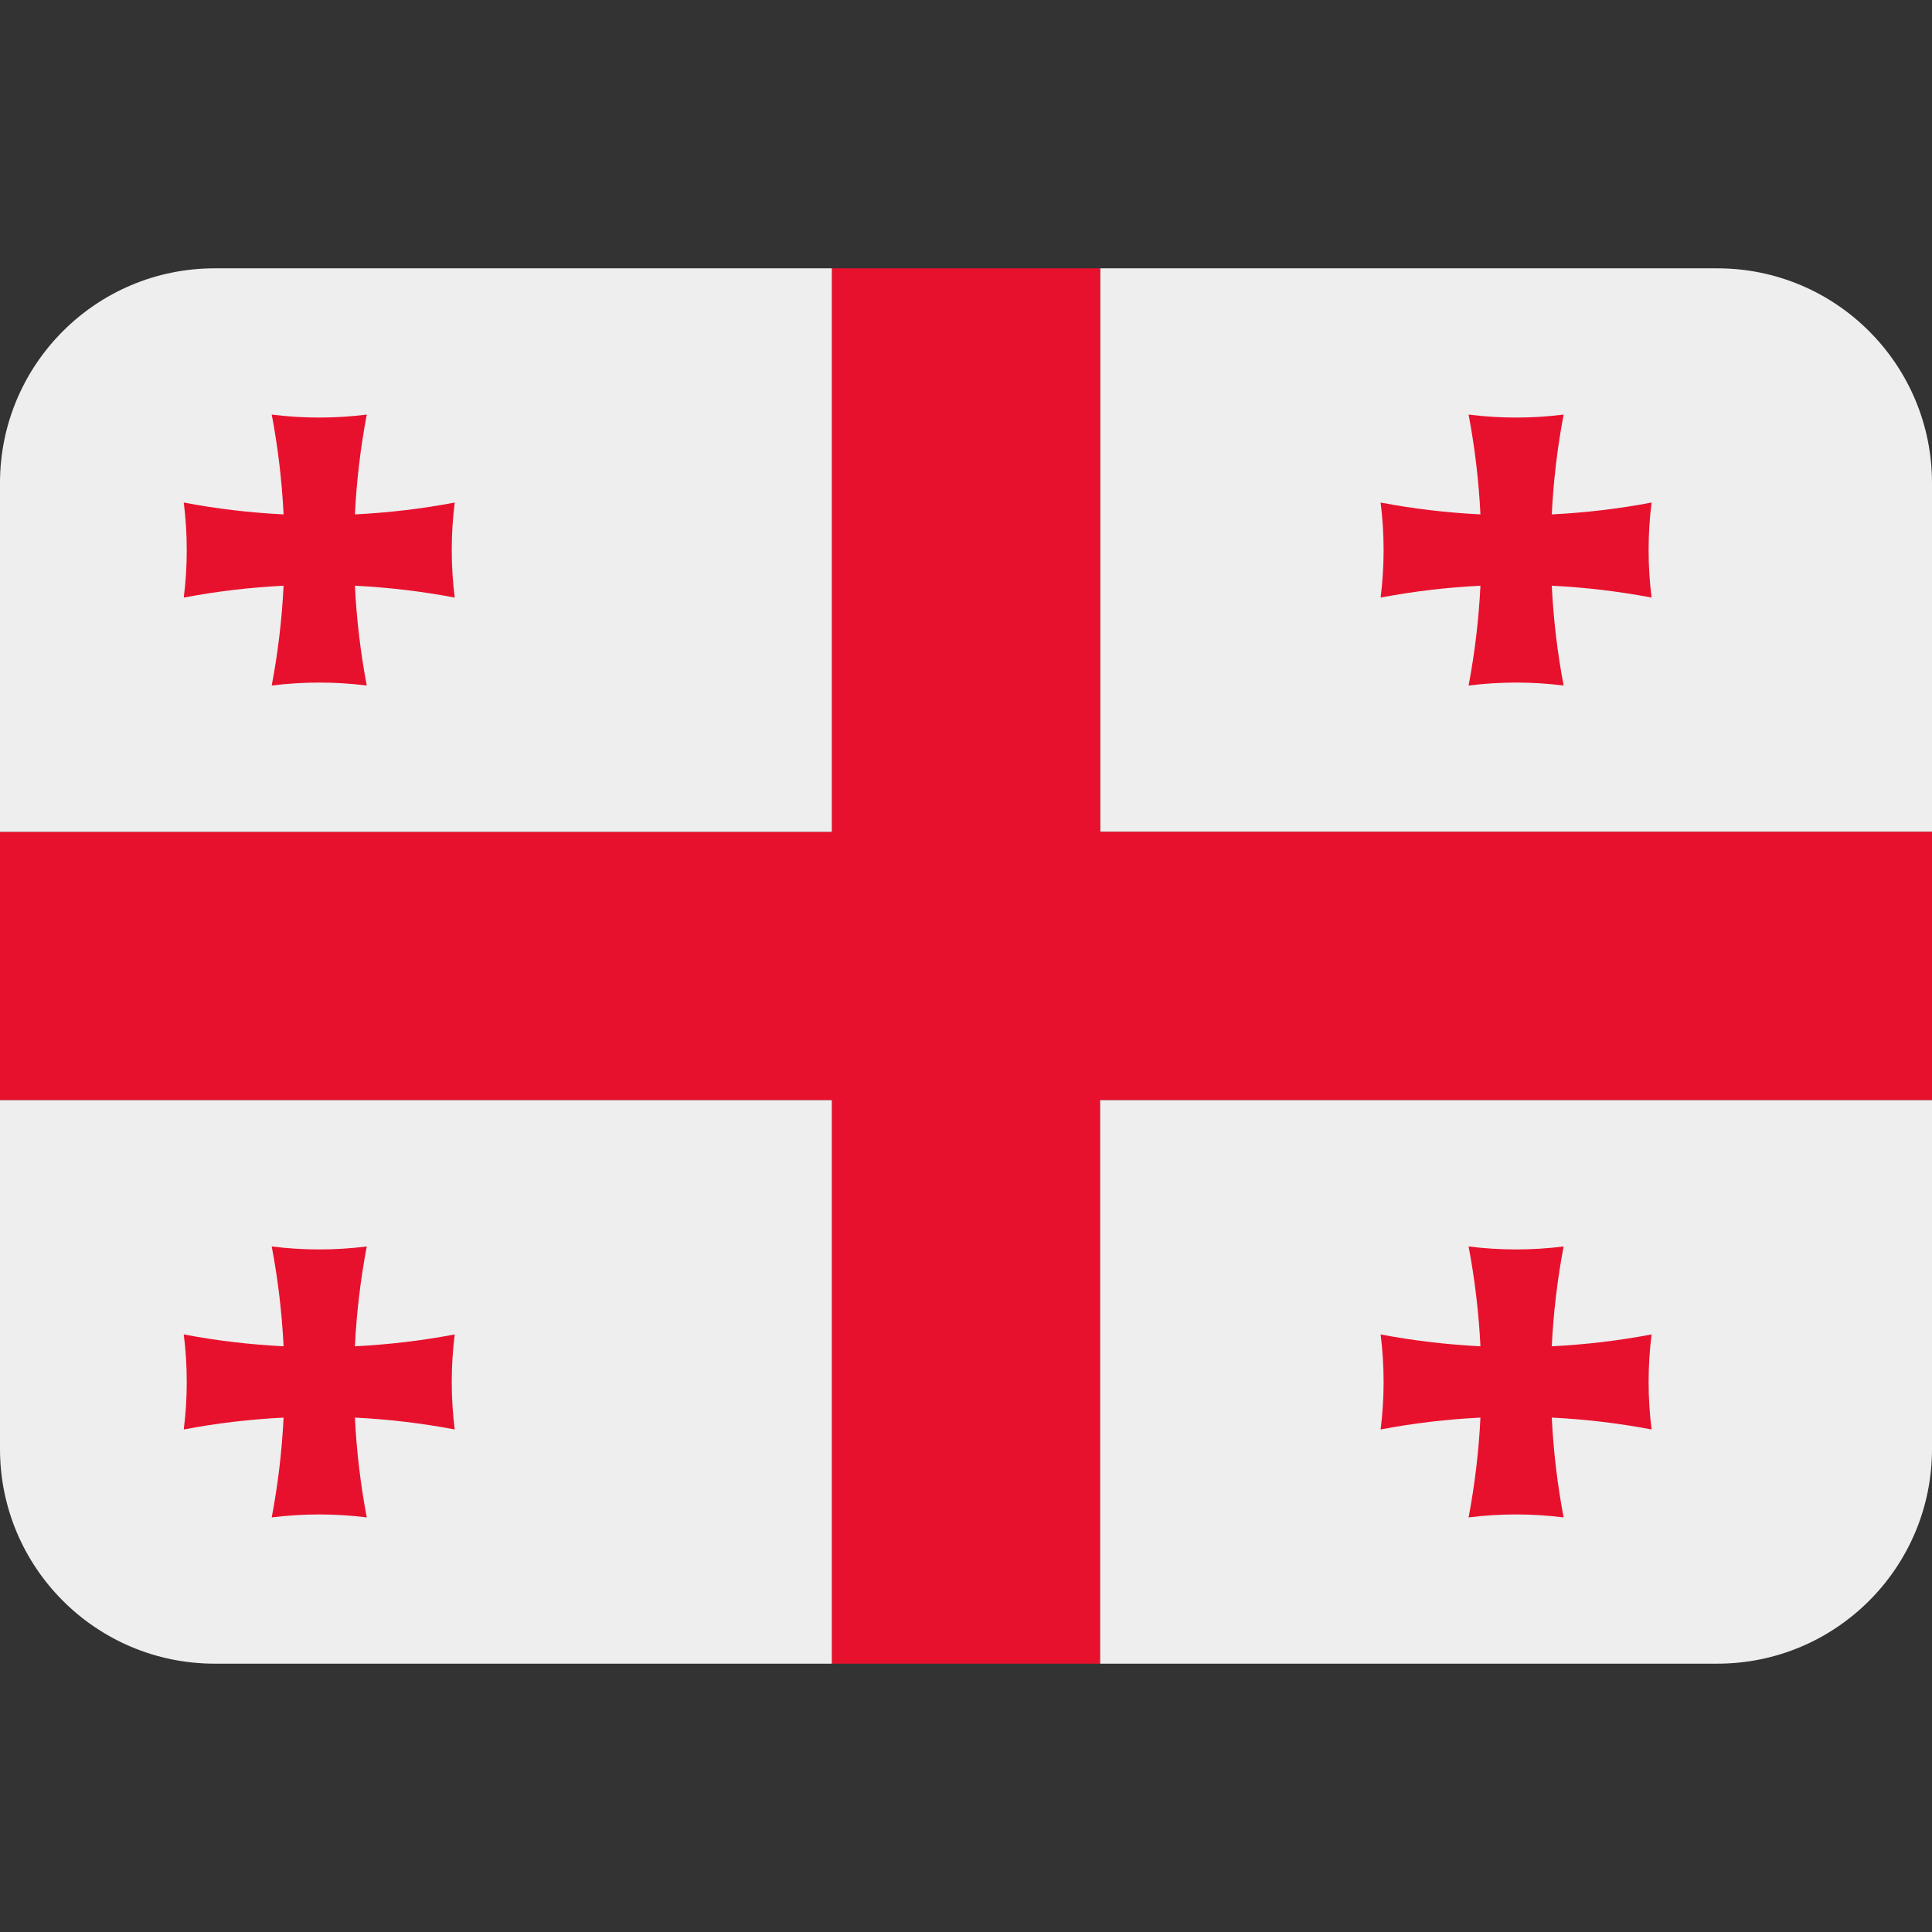 <?xml version="1.0" encoding="iso-8859-1"?>
<!-- Generator: Adobe Illustrator 19.0.0, SVG Export Plug-In . SVG Version: 6.00 Build 0)  -->
<svg xmlns="http://www.w3.org/2000/svg" xmlns:xlink="http://www.w3.org/1999/xlink" version="1.1" id="Capa_1" x="0px" y="0px" viewBox="0 0 512 512" style="enable-background:new 0 0 512 512;" xml:space="preserve">
<rect x="0" y="0" width="512" height="512" fill="#333333" stroke="none"/>
<g transform="matrix(1.25 0 0 -1.25 0 45)">
	<g>
		<g>
			<path style="fill:#EEEEEE;" d="M364.089-20.889H233.244v-119.467H409.6V-66.4C409.6-41.266,389.222-20.889,364.089-20.889"/>
			<path style="fill:#E8112D;" d="M233.244-20.889h-56.889v-119.467H0v-56.889h176.356v-119.467h56.889v119.467H409.6v56.889     H233.244V-20.889z"/>
			<path id="SVGCleanerId_0" style="fill:#E8112D;" d="M328.988-73.056c0.353,7.088,1.183,14.154,2.514,21.163     c-6.69-0.842-13.46-0.842-20.15,0c1.331-7.009,2.162-14.074,2.514-21.163c-7.088,0.353-14.165,1.183-21.163,2.514     c0.842-6.69,0.842-13.46,0-20.15c6.997,1.331,14.074,2.162,21.163,2.514c-0.353-7.088-1.183-14.154-2.514-21.163     c6.69,0.842,13.46,0.842,20.15,0c-1.331,7.009-2.162,14.074-2.514,21.163c7.088-0.353,14.154-1.183,21.163-2.514     c-0.842,6.69-0.842,13.46,0,20.15C343.142-71.873,336.077-72.703,328.988-73.056"/>
			<path style="fill:#EEEEEE;" d="M176.356-20.889H45.511C20.378-20.889,0-41.266,0-66.4v-73.956h176.356V-20.889z"/>
			<g transform="translate(-20.5)">
				<path id="SVGCleanerId_0_1_" style="fill:#E8112D;" d="M95.744-73.056c0.353,7.088,1.183,14.154,2.514,21.163      c-6.69-0.842-13.46-0.842-20.15,0c1.331-7.009,2.162-14.074,2.514-21.163c-7.088,0.353-14.165,1.183-21.163,2.514      c0.842-6.69,0.842-13.46,0-20.15c6.997,1.331,14.074,2.162,21.163,2.514c-0.353-7.088-1.183-14.154-2.514-21.163      c6.69,0.842,13.46,0.842,20.15,0c-1.331,7.009-2.162,14.074-2.514,21.163c7.088-0.353,14.154-1.183,21.163-2.514      c-0.842,6.69-0.842,13.46,0,20.15C109.898-71.873,102.832-72.703,95.744-73.056"/>
			</g>
			<path style="fill:#EEEEEE;" d="M409.6-271.2v73.956H233.244v-119.467h130.844C389.222-316.711,409.6-296.334,409.6-271.2"/>
			<path id="SVGCleanerId_1" style="fill:#E8112D;" d="M328.988-264.544c0.353-7.088,1.183-14.154,2.514-21.163     c-6.69,0.842-13.46,0.842-20.15,0c1.331,7.009,2.162,14.074,2.514,21.163c-7.088-0.353-14.165-1.183-21.163-2.514     c0.842,6.69,0.842,13.46,0,20.15c6.997-1.331,14.074-2.162,21.163-2.514c-0.353,7.088-1.183,14.154-2.514,21.163     c6.69-0.842,13.46-0.842,20.15,0c-1.331-7.009-2.162-14.074-2.514-21.163c7.088,0.353,14.154,1.183,21.163,2.514     c-0.842-6.69-0.842-13.46,0-20.15C343.142-265.727,336.077-264.897,328.988-264.544"/>
			<path style="fill:#EEEEEE;" d="M176.356-197.244H0V-271.2c0-25.134,20.378-45.511,45.511-45.511h130.844V-197.244z"/>
			<g transform="translate(-20.5)">
				<path id="SVGCleanerId_1_1_" style="fill:#E8112D;" d="M95.744-264.544c0.353-7.088,1.183-14.154,2.514-21.163      c-6.69,0.842-13.46,0.842-20.15,0c1.331,7.009,2.162,14.074,2.514,21.163c-7.088-0.353-14.165-1.183-21.163-2.514      c0.842,6.69,0.842,13.46,0,20.15c6.997-1.331,14.074-2.162,21.163-2.514c-0.353,7.088-1.183,14.154-2.514,21.163      c6.69-0.842,13.46-0.842,20.15,0c-1.331-7.009-2.162-14.074-2.514-21.163c7.088,0.353,14.154,1.183,21.163,2.514      c-0.842-6.69-0.842-13.46,0-20.15C109.898-265.727,102.832-264.897,95.744-264.544"/>
			</g>
		</g>
	</g>
</g>
<g>
</g>
<g>
</g>
<g>
</g>
<g>
</g>
<g>
</g>
<g>
</g>
<g>
</g>
<g>
</g>
<g>
</g>
<g>
</g>
<g>
</g>
<g>
</g>
<g>
</g>
<g>
</g>
<g>
</g>
</svg>
